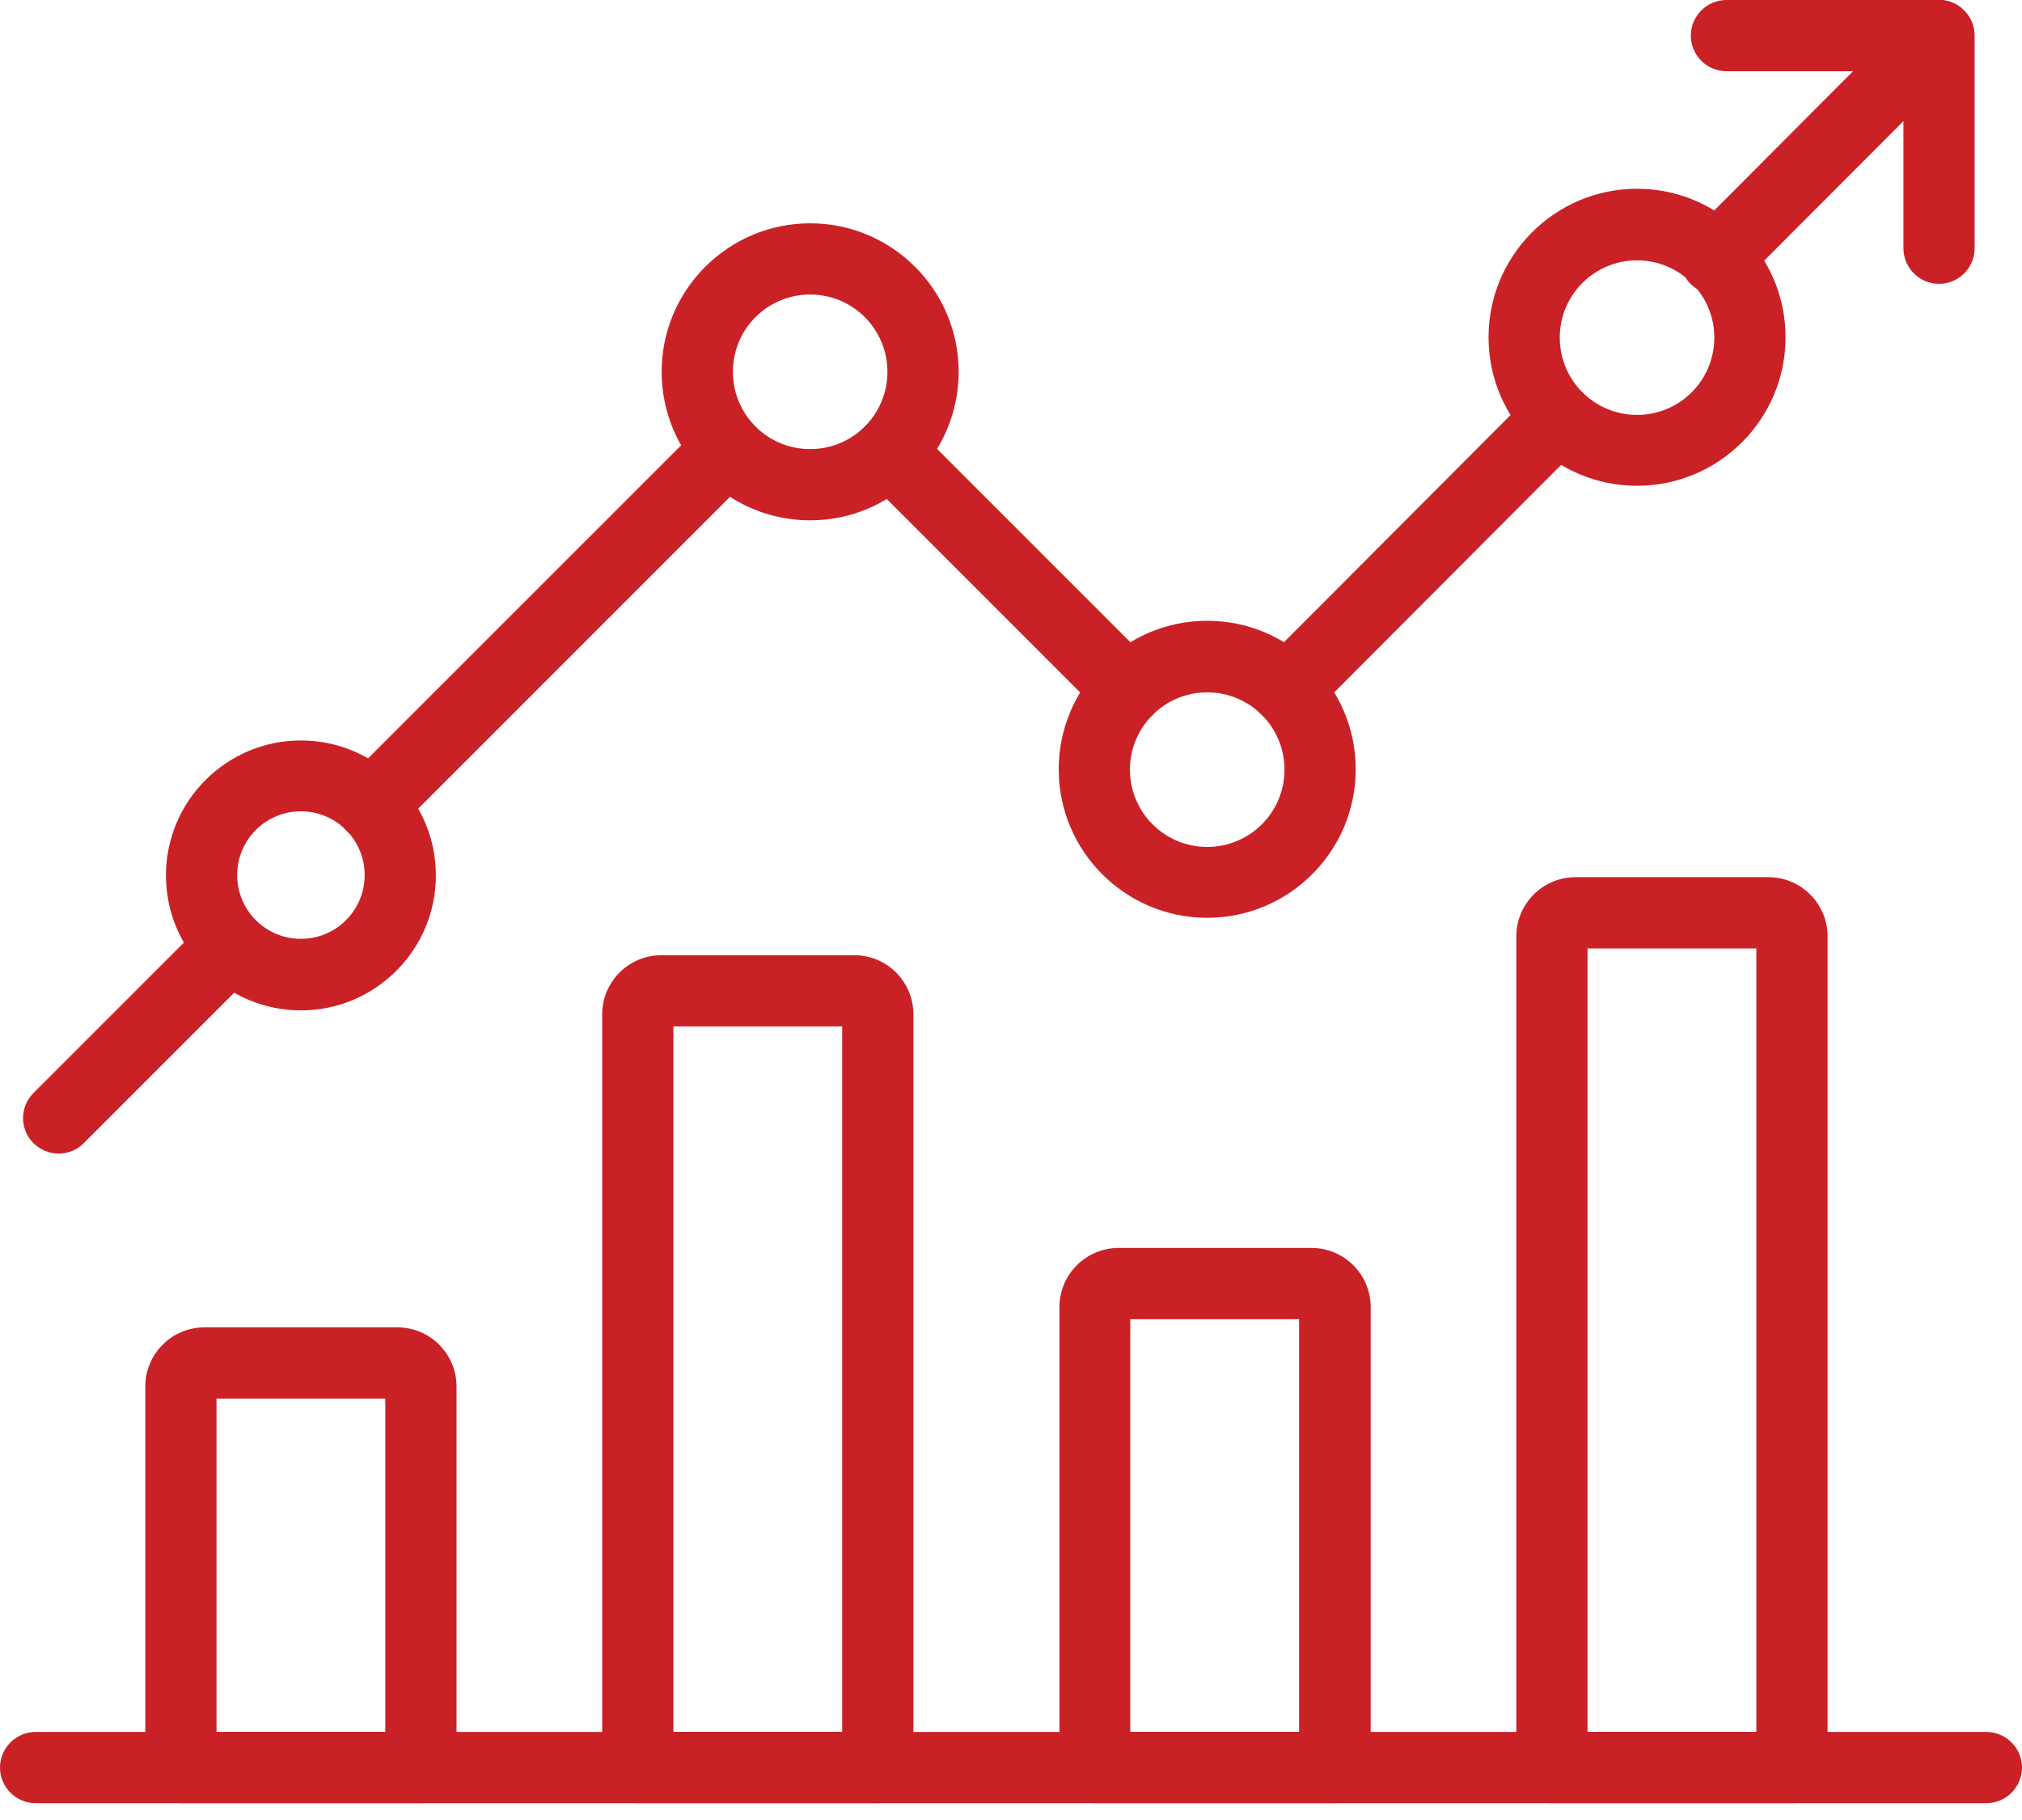 <svg width="70" height="63" viewBox="0 0 70 63" fill="none" xmlns="http://www.w3.org/2000/svg">
<g id="Layer_1" clip-path="url(#clip0_155_1045)">
<path id="Vector" d="M14.572 62.418H6.263C5.585 62.418 5.03 61.863 5.03 61.185V47.994C5.03 46.86 5.955 45.947 7.076 45.947H13.758C14.893 45.947 15.805 46.872 15.805 47.994V61.185C15.805 61.863 15.25 62.418 14.572 62.418ZM7.496 59.952H13.339V48.413H7.496V59.952Z" fill="#CA2127"/>
<path id="Vector_2" d="M46.219 62.418H37.91C37.231 62.418 36.677 61.863 36.677 61.185V45.245C36.677 44.111 37.601 43.198 38.723 43.198H45.405C46.539 43.198 47.452 44.123 47.452 45.245V61.185C47.452 61.863 46.897 62.418 46.219 62.418ZM39.13 59.952H44.974V45.664H39.13V59.952Z" fill="#CA2127"/>
<path id="Vector_3" d="M62.036 62.418H53.727C53.049 62.418 52.494 61.863 52.494 61.185V32.411C52.494 31.277 53.419 30.364 54.54 30.364H61.222C62.356 30.364 63.269 31.289 63.269 32.411V61.185C63.269 61.863 62.714 62.418 62.036 62.418ZM54.959 59.952H60.803V32.83H54.959V59.952Z" fill="#CA2127"/>
<path id="Vector_4" d="M30.389 62.418H22.08C21.402 62.418 20.847 61.863 20.847 61.185V35.111C20.847 33.977 21.772 33.065 22.894 33.065H29.576C30.71 33.065 31.622 33.989 31.622 35.111V61.185C31.622 61.863 31.067 62.418 30.389 62.418ZM23.313 59.952H29.156V35.53H23.313V59.952Z" fill="#CA2127"/>
<path id="Vector_5" d="M10.417 34.975C7.841 34.975 5.745 32.88 5.745 30.303C5.745 27.726 7.841 25.631 10.417 25.631C12.994 25.631 15.09 27.726 15.09 30.303C15.09 32.88 12.994 34.975 10.417 34.975ZM10.417 28.084C9.197 28.084 8.211 29.07 8.211 30.291C8.211 31.511 9.197 32.498 10.417 32.498C11.638 32.498 12.624 31.511 12.624 30.291C12.624 29.07 11.638 28.084 10.417 28.084Z" fill="#CA2127"/>
<path id="Vector_6" d="M28.047 18.012C25.211 18.012 22.906 15.706 22.906 12.871C22.906 10.035 25.211 7.73 28.047 7.73C30.882 7.73 33.188 10.035 33.188 12.871C33.188 15.706 30.882 18.012 28.047 18.012ZM28.047 10.195C26.567 10.195 25.372 11.391 25.372 12.871C25.372 14.35 26.567 15.546 28.047 15.546C29.526 15.546 30.722 14.35 30.722 12.871C30.722 11.391 29.526 10.195 28.047 10.195Z" fill="#CA2127"/>
<path id="Vector_7" d="M41.793 31.77C38.957 31.77 36.652 29.465 36.652 26.629C36.652 23.794 38.957 21.488 41.793 21.488C44.628 21.488 46.934 23.794 46.934 26.629C46.934 29.465 44.628 31.77 41.793 31.77ZM41.793 23.966C40.313 23.966 39.118 25.162 39.118 26.642C39.118 28.121 40.313 29.317 41.793 29.317C43.272 29.317 44.468 28.121 44.468 26.642C44.468 25.162 43.272 23.966 41.793 23.966Z" fill="#CA2127"/>
<path id="Vector_8" d="M56.673 16.816C53.838 16.816 51.532 14.51 51.532 11.675C51.532 8.839 53.838 6.534 56.673 6.534C59.509 6.534 61.814 8.839 61.814 11.675C61.814 14.51 59.509 16.816 56.673 16.816ZM56.673 9.012C55.194 9.012 53.998 10.208 53.998 11.687C53.998 13.167 55.194 14.362 56.673 14.362C58.153 14.362 59.348 13.167 59.348 11.687C59.348 10.208 58.153 9.012 56.673 9.012Z" fill="#CA2127"/>
<path id="Vector_9" d="M68.767 62.418H1.233C0.555 62.418 0 61.863 0 61.185C0 60.507 0.555 59.952 1.233 59.952H68.767C69.445 59.952 70 60.507 70 61.185C70 61.863 69.445 62.418 68.767 62.418Z" fill="#CA2127"/>
<g id="Group">
<path id="Vector_10" d="M59.41 10.195C59.089 10.195 58.781 10.072 58.535 9.838C58.054 9.357 58.054 8.58 58.535 8.1L66.252 0.357C66.733 -0.123 67.51 -0.123 67.99 0.357C68.471 0.838 68.471 1.615 67.99 2.096L60.273 9.826C60.026 10.072 59.718 10.183 59.398 10.183L59.41 10.195Z" fill="#CA2127"/>
<path id="Vector_11" d="M44.554 25.1C44.234 25.1 43.926 24.977 43.679 24.743C43.198 24.262 43.198 23.485 43.679 23.004L53.061 13.598C53.542 13.117 54.318 13.117 54.799 13.598C55.28 14.079 55.28 14.855 54.799 15.336L45.417 24.743C45.171 24.989 44.863 25.1 44.542 25.1H44.554Z" fill="#CA2127"/>
<path id="Vector_12" d="M39.044 25.1C38.723 25.1 38.415 24.977 38.168 24.743L29.933 16.508C29.452 16.027 29.452 15.25 29.933 14.769C30.414 14.289 31.191 14.289 31.671 14.769L39.907 23.005C40.388 23.485 40.388 24.262 39.907 24.743C39.66 24.989 39.352 25.1 39.031 25.1H39.044Z" fill="#CA2127"/>
<path id="Vector_13" d="M12.858 29.107C12.538 29.107 12.23 28.984 11.983 28.75C11.502 28.269 11.502 27.492 11.983 27.011L24.324 14.671C24.805 14.19 25.581 14.19 26.062 14.671C26.543 15.152 26.543 15.928 26.062 16.409L13.721 28.75C13.475 28.996 13.167 29.107 12.846 29.107H12.858Z" fill="#CA2127"/>
<path id="Vector_14" d="M2.034 39.931C1.714 39.931 1.405 39.808 1.159 39.574C0.678 39.093 0.678 38.316 1.159 37.835L7.113 31.881C7.594 31.4 8.371 31.4 8.852 31.881C9.332 32.362 9.332 33.138 8.852 33.619L2.897 39.574C2.651 39.82 2.342 39.931 2.022 39.931H2.034Z" fill="#CA2127"/>
<path id="Vector_15" d="M67.127 9.826C66.45 9.826 65.895 9.271 65.895 8.593V2.466H59.767C59.09 2.466 58.535 1.911 58.535 1.233C58.535 0.555 59.09 0 59.767 0H67.127C67.806 0 68.36 0.555 68.36 1.233V8.593C68.36 9.271 67.806 9.826 67.127 9.826Z" fill="#CA2127"/>
</g>
</g>
<defs>
<clipPath id="clip0_155_1045">
<rect width="70" height="62.418" fill="white"/>
</clipPath>
</defs>
</svg>
